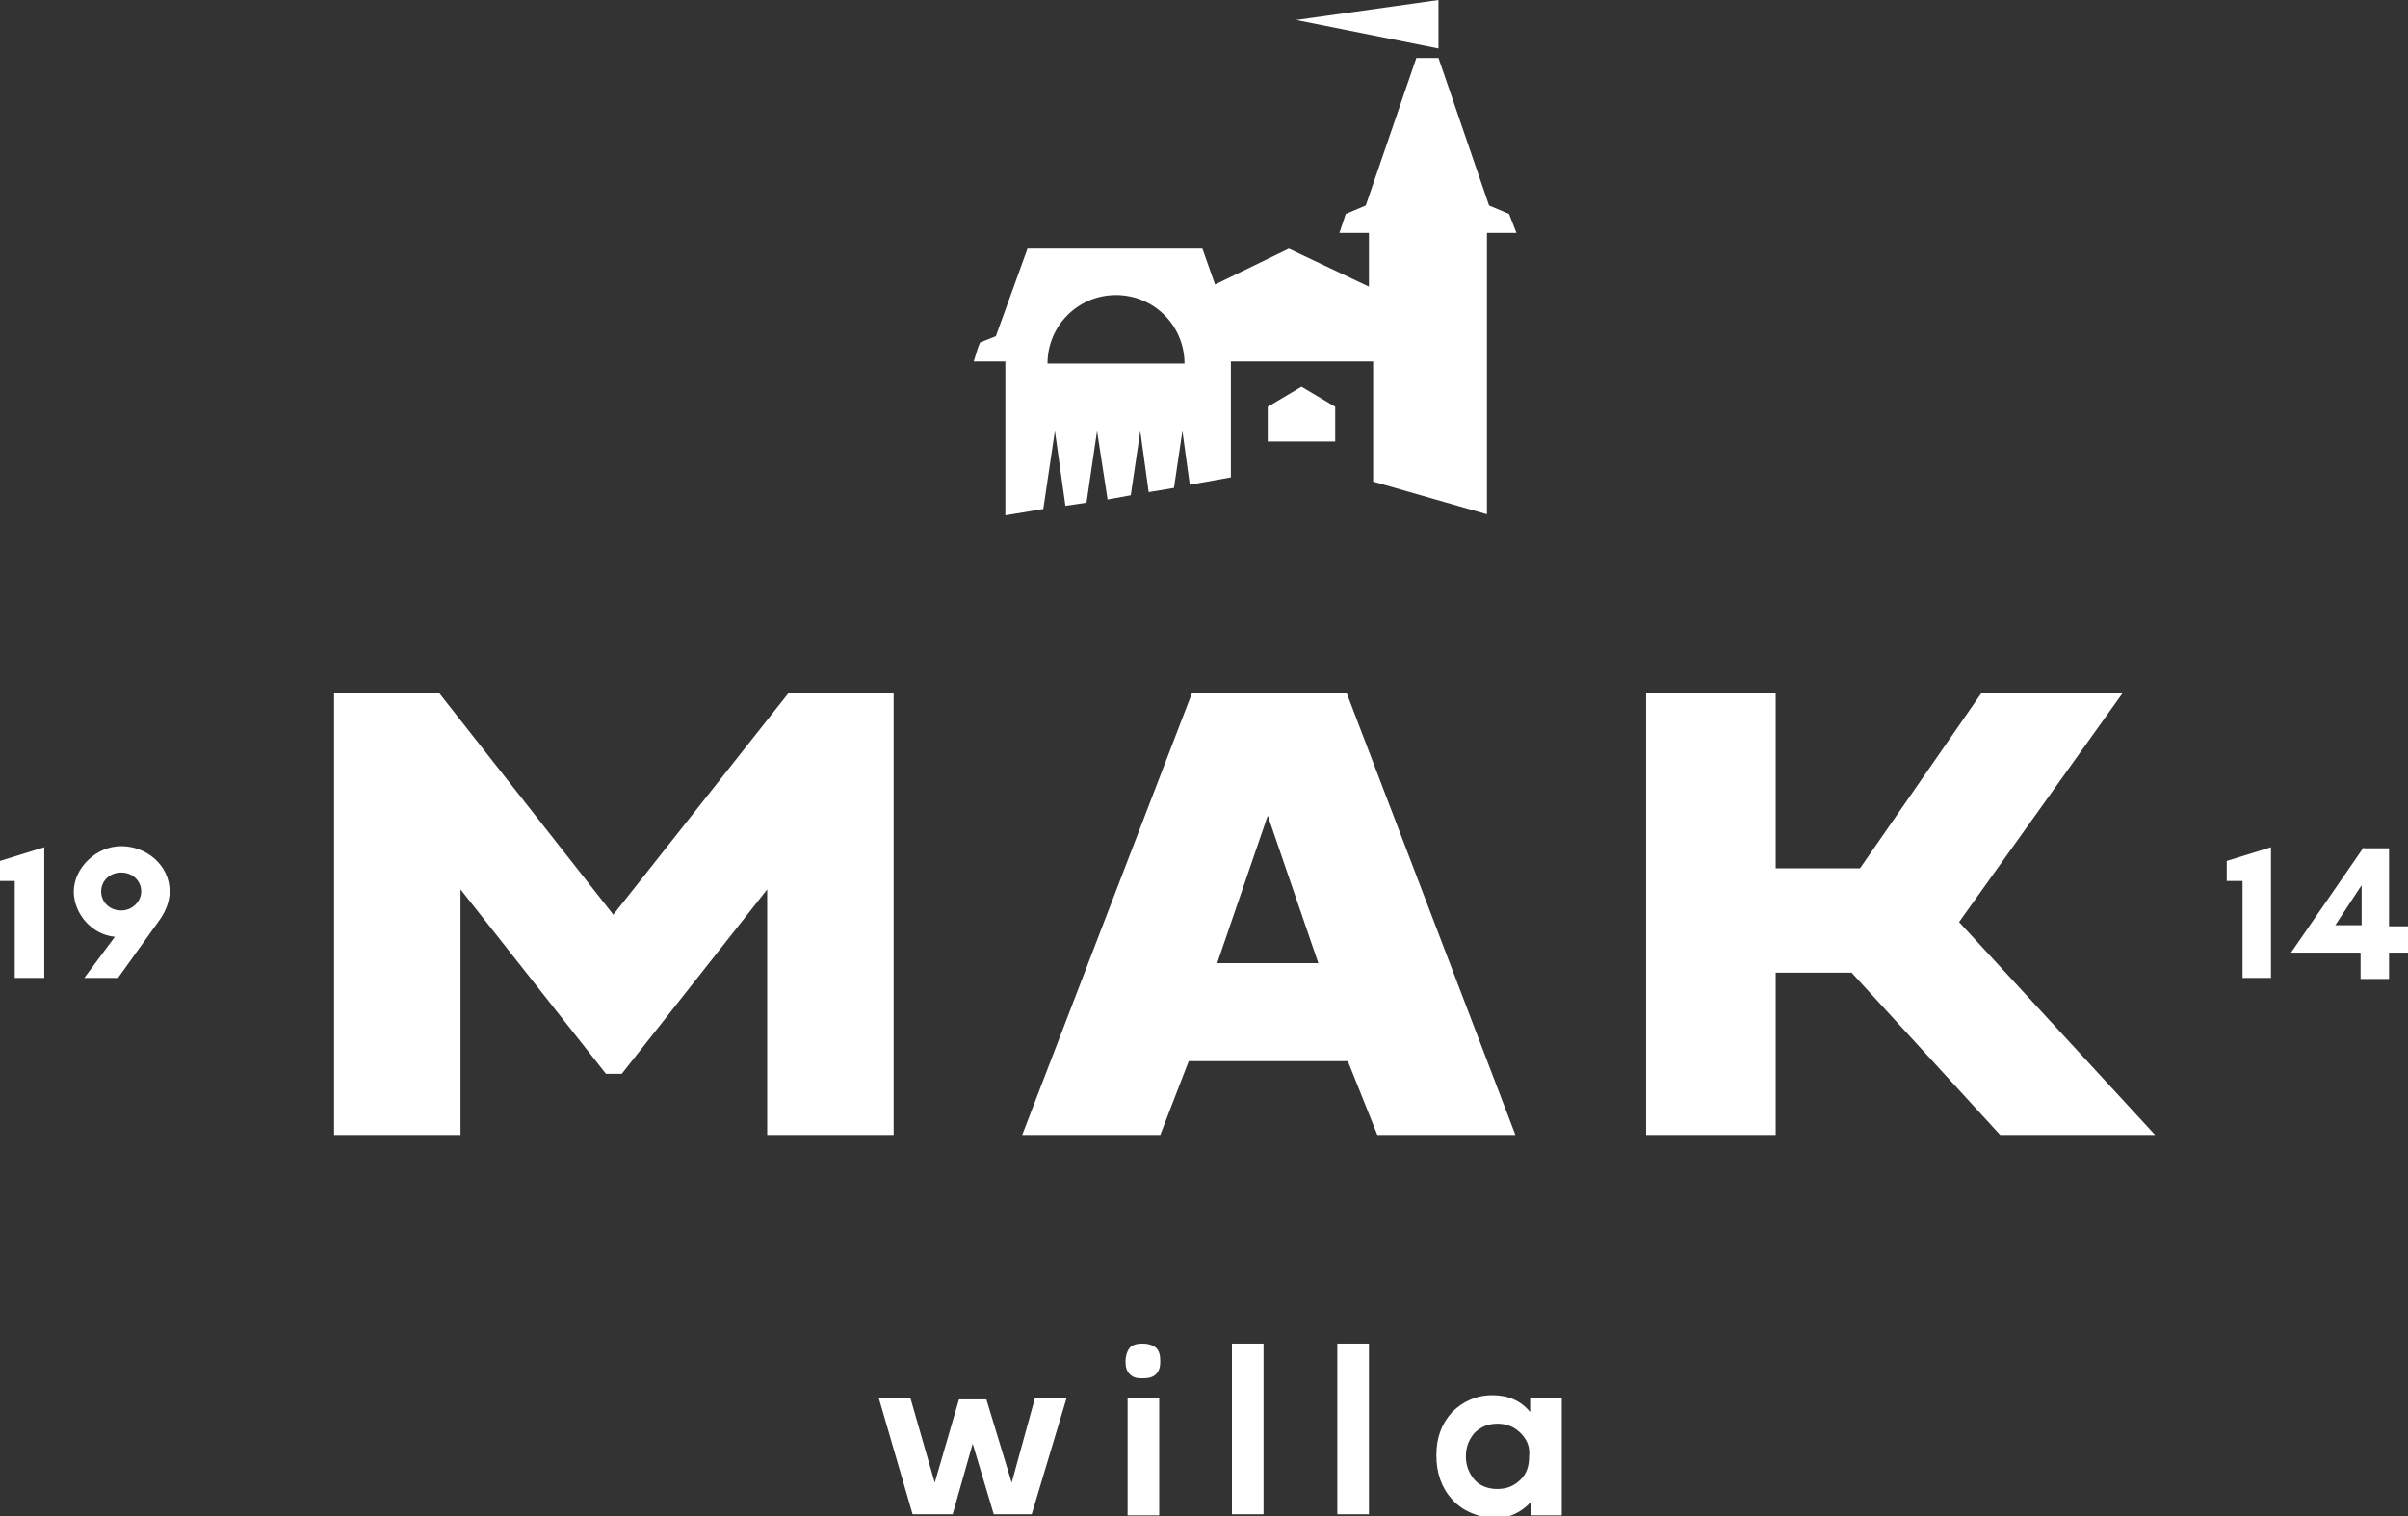 <?xml version="1.0" encoding="utf-8"?>
<!-- Generator: Adobe Illustrator 26.5.0, SVG Export Plug-In . SVG Version: 6.00 Build 0)  -->
<svg version="1.1" id="Warstwa_1" xmlns="http://www.w3.org/2000/svg" xmlns:xlink="http://www.w3.org/1999/xlink" x="0px" y="0px"
	 width="228.5px" height="143.9px" viewBox="0 0 228.5 143.9" style="enable-background:new 0 0 228.5 143.9;" xml:space="preserve"
	>
<rect x="0" y="0" width="228.5" height="143.9" fill="#333333" stroke="none"/>
<style type="text/css">
	.st0{fill:#FFFFFF;}
</style>
<polyline class="st0" points="58.8,101.9 57.5,101.9 43.7,84.4 43.7,107.7 31.7,107.7 31.7,65.8 41.7,65.8 58.2,86.8 74.8,65.8 
	84.8,65.8 84.8,107.7 72.8,107.7 72.8,84.4 59,101.9 57.6,101.9 "/>
<path class="st0" d="M127.9,100.7h-15.1l-2.7,7H97l16.1-41.9h14.7l16,41.9h-13.1L127.9,100.7z M115.5,91.4h9.6l-4.8-14L115.5,91.4z"
	/>
<polygon class="st0" points="176.5,82.4 188,65.8 201.4,65.8 185.9,87.5 204.5,107.7 189.8,107.7 175.7,92.3 168.5,92.3 
	168.5,107.7 156.2,107.7 156.2,65.8 168.5,65.8 168.5,82.4 "/>
<polygon class="st0" points="98.2,132.7 96,140.7 93.6,132.8 91,132.8 88.7,140.7 86.4,132.7 83.4,132.7 86.6,143.7 90.4,143.7 
	92.3,137 94.3,143.7 97.9,143.7 101.2,132.7 "/>
<path class="st0" d="M107.2,130.4c-0.3-0.3-0.4-0.7-0.4-1.2c0-0.4,0.1-0.9,0.4-1.3c0.3-0.3,0.7-0.4,1.2-0.4s0.9,0.1,1.3,0.4
	c0.3,0.3,0.4,0.7,0.4,1.3c0,0.5-0.1,0.9-0.4,1.2c-0.3,0.3-0.7,0.4-1.3,0.4S107.5,130.7,107.2,130.4z M107,132.7h3v11.1h-3V132.7z"/>
<rect x="116.9" y="127.5" class="st0" width="3" height="16.2"/>
<rect x="126.9" y="127.5" class="st0" width="3" height="16.2"/>
<path class="st0" d="M137.8,142.3c-1-1.1-1.5-2.5-1.5-4.2c0-1.7,0.5-3,1.5-4.1c1-1,2.3-1.6,3.8-1.6s2.7,0.5,3.6,1.6v-1.3h3v11.1
	h-2.9v-1.3c-0.9,1-2.1,1.6-3.6,1.6C140.1,143.9,138.8,143.4,137.8,142.3 M144.3,136c-0.6-0.6-1.3-0.9-2.2-0.9
	c-0.9,0-1.6,0.3-2.2,0.9c-0.5,0.6-0.8,1.3-0.8,2.2c0,0.9,0.3,1.6,0.8,2.2c0.5,0.6,1.3,0.9,2.2,0.9c0.9,0,1.6-0.3,2.2-0.9
	c0.6-0.6,0.8-1.3,0.8-2.2C145.2,137.3,144.9,136.6,144.3,136z"/>
<path class="st0" d="M143.2,20.3l-1.9-0.8l-4.8-14h-2.1l-4.8,14l-1.9,0.8l-0.6,1.8h2.8v5.1l-7.6-3.6l-7,3.4l-1.2-3.4H97.5l-3,8.3
	L93,32.5L92.8,33l-0.4,1.3h3v14.6l3.6-0.6l1.1-7.4l1,7.1l2-0.3l1-6.8l1,6.5l2.2-0.4l0.9-6.1l0.8,5.8l2.4-0.4l0.8-5.4l0.7,5.1
	l3.9-0.7v-11h13.5v11.4l10.8,3.1V22.1h2.8L143.2,20.3L143.2,20.3z M99.4,34.5c0-3.6,2.9-6.5,6.5-6.5c3.6,0,6.5,2.9,6.5,6.5H99.4z"/>
<polygon class="st0" points="123.5,36.7 120.3,38.6 120.3,41.9 126.7,41.9 126.7,38.6 "/>
<polygon class="st0" points="136.5,0 123,1.9 136.5,4.6 "/>
<polygon class="st0" points="215.5,92.8 212.8,92.8 212.8,83.6 211.3,83.6 211.3,81.7 215.5,80.4 "/>
<path class="st0" d="M224.3,80.4l-6.9,10h6.6v2.5h2.7v-2.5h1.8v-2.5h-1.8v-7.4H224.3z M224.1,84v3.8h-2.5L224.1,84z"/>
<polygon class="st0" points="0,81.7 0,83.6 1.4,83.6 1.4,92.8 4.2,92.8 4.2,80.4 "/>
<path class="st0" d="M16.1,84.6c0,1.1-0.5,2.1-1.1,2.9l-3.8,5.3H8l2.9-3.9c-2.2-0.2-3.9-2.2-3.9-4.3c0-2.2,2.1-4.3,4.5-4.3
	S16.1,82.1,16.1,84.6 M13.4,84.6c0-1-0.8-1.8-1.9-1.8s-1.9,0.8-1.9,1.8c0,1,0.8,1.8,1.9,1.8S13.4,85.5,13.4,84.6z"/>
</svg>
